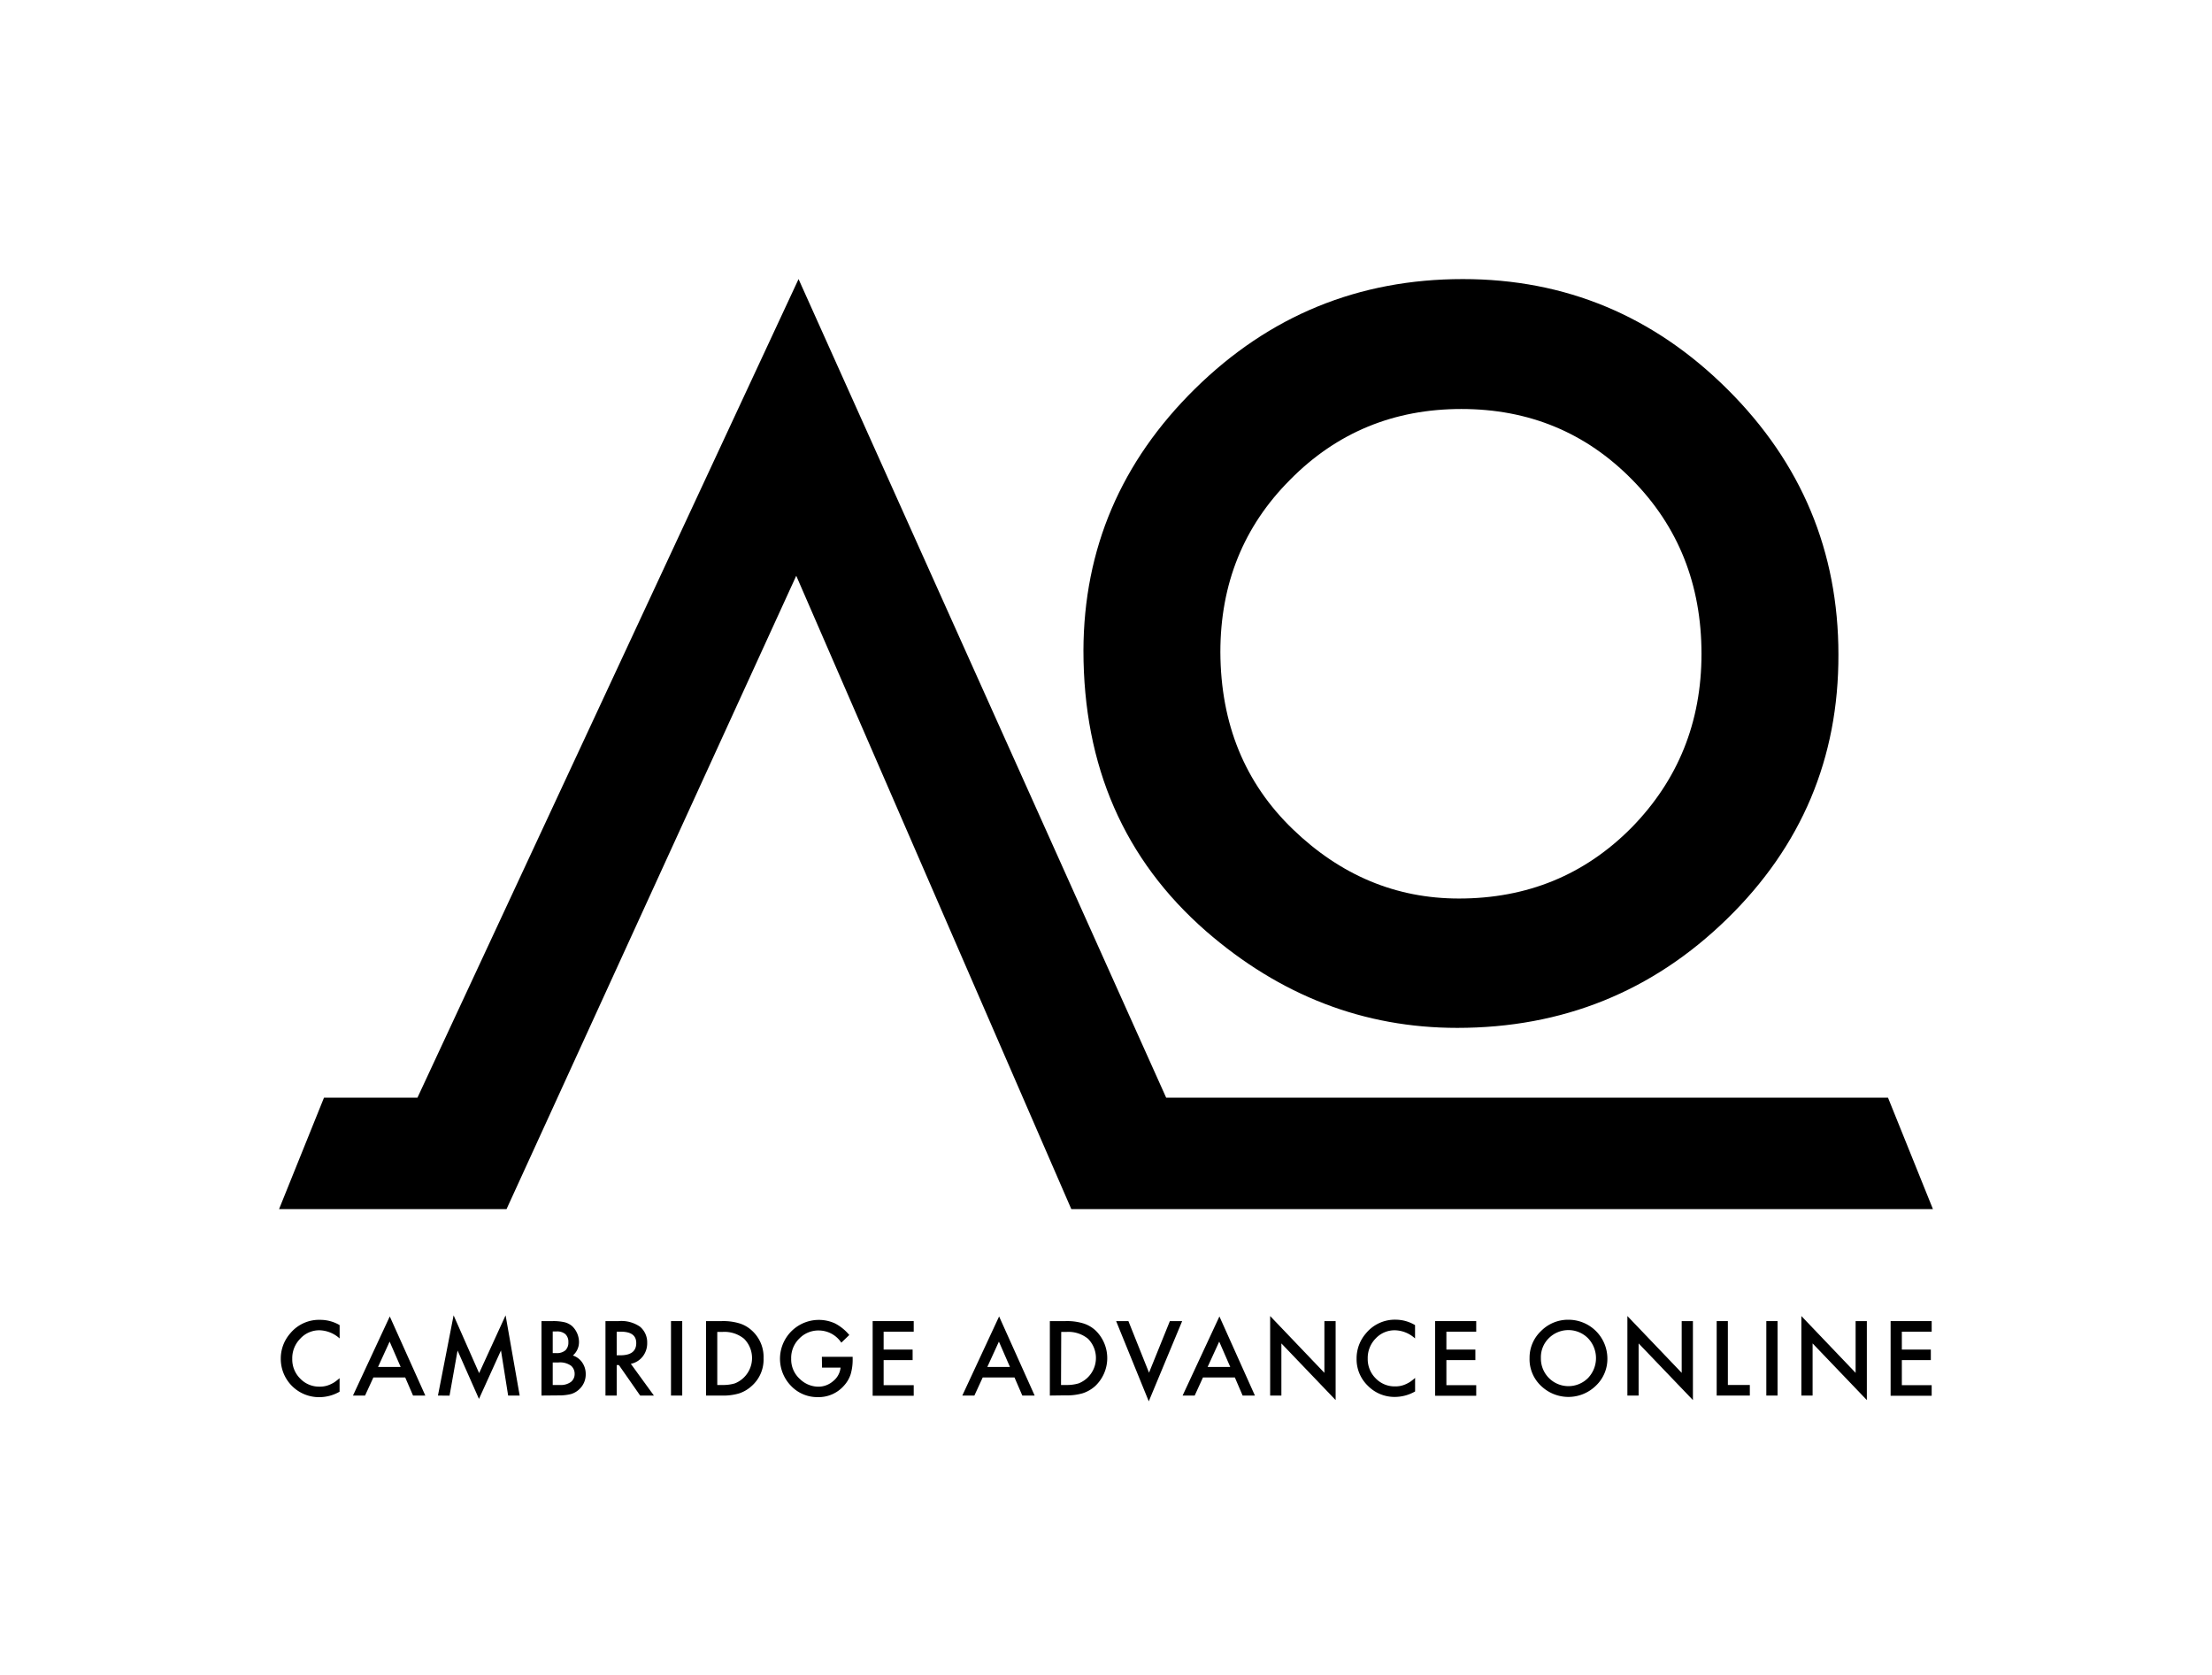 <svg viewBox="0 0 441.18 333.99" xmlns="http://www.w3.org/2000/svg"><g><path d="m67.74 264.28v2.66a6.21 6.21 0 0 0 -4-1.63 5.11 5.11 0 0 0 -3.87 1.69 5.52 5.52 0 0 0 -1.58 4 5.37 5.37 0 0 0 1.58 3.94 5.19 5.19 0 0 0 3.86 1.61 4.84 4.84 0 0 0 2-.38 6.46 6.46 0 0 0 1-.52 12 12 0 0 0 1-.79v2.7a8.14 8.14 0 0 1 -4 1.09 7.63 7.63 0 0 1 -7.73-7.65 7.6 7.6 0 0 1 1.87-5.05 7.45 7.45 0 0 1 6-2.72 7.63 7.63 0 0 1 3.87 1.05z"/><path d="m80.82 274.72h-6.35l-1.66 3.61h-2.41l7.34-15.78 7.09 15.78h-2.45zm-.91-2.1-2.2-5.05-2.31 5.05z"/><path d="m87.35 278.33 3.12-16 5.09 11.53 5.28-11.53 2.81 16h-2.3l-1.43-9-4.39 9.67-4.27-9.65-1.6 9z"/><path d="m108 278.33v-14.85h2.23a10 10 0 0 1 2.38.23 3.74 3.74 0 0 1 1.51.78 4.42 4.42 0 0 1 1.36 3.15 3.53 3.53 0 0 1 -1.22 2.7 3.63 3.63 0 0 1 1.87 1.41 4 4 0 0 1 .69 2.33 4 4 0 0 1 -1.23 2.94 4.09 4.09 0 0 1 -1.67 1 9.85 9.85 0 0 1 -2.52.28zm2.24-8.47h.7a2.6 2.6 0 0 0 1.84-.56 2.15 2.15 0 0 0 .58-1.62 2.07 2.07 0 0 0 -.6-1.6 2.49 2.49 0 0 0 -1.73-.54h-.79zm0 6.36h1.39a3.43 3.43 0 0 0 2.23-.6 2 2 0 0 0 .75-1.63 2.08 2.08 0 0 0 -.72-1.61 3.75 3.75 0 0 0 -2.51-.65h-1.14z"/><path d="m125.82 272 4.6 6.33h-2.74l-4.24-6.08h-.44v6.08h-2.24v-14.85h2.63a6.54 6.54 0 0 1 4.25 1.11 4.06 4.06 0 0 1 1.44 3.25 4.24 4.24 0 0 1 -.9 2.71 4 4 0 0 1 -2.36 1.45zm-2.82-1.7h.72q3.18 0 3.18-2.43c0-1.52-1-2.28-3.1-2.28h-.8z"/><path d="m136.07 263.48v14.85h-2.24v-14.85z"/><path d="m140.82 278.33v-14.85h3.11a11.2 11.2 0 0 1 3.54.45 6.44 6.44 0 0 1 2.53 1.47 7.09 7.09 0 0 1 2.29 5.51 7 7 0 0 1 -2.39 5.53 6.82 6.82 0 0 1 -2.52 1.47 11.28 11.28 0 0 1 -3.49.42zm2.24-2.11h1a8.11 8.11 0 0 0 2.51-.32 5.44 5.44 0 0 0 1.83-8.9 6.17 6.17 0 0 0 -4.34-1.36h-1z"/><path d="m163.92 270.6h6.14v.49a10.24 10.24 0 0 1 -.4 3 6.21 6.21 0 0 1 -1.3 2.23 6.7 6.7 0 0 1 -5.25 2.32 7.22 7.22 0 0 1 -5.34-2.24 7.75 7.75 0 0 1 8.79-12.45 9.34 9.34 0 0 1 2.83 2.3l-1.59 1.53a5.42 5.42 0 0 0 -4.45-2.43 5.29 5.29 0 0 0 -3.95 1.63 5.38 5.38 0 0 0 -1.6 4 5.25 5.25 0 0 0 1.78 4.09 5.32 5.32 0 0 0 3.6 1.49 4.45 4.45 0 0 0 3-1.12 3.93 3.93 0 0 0 1.47-2.69h-3.7z"/><path d="m182.24 265.59h-6v3.57h5.78v2.1h-5.78v5h6v2.11h-8.19v-14.89h8.19z"/><path d="m202.34 274.72h-6.34l-1.66 3.61h-2.41l7.34-15.78 7.09 15.78h-2.46zm-.91-2.1-2.2-5.05-2.31 5.05z"/><path d="m209.39 278.33v-14.85h3.11a11.2 11.2 0 0 1 3.54.45 6.34 6.34 0 0 1 2.52 1.47 7.67 7.67 0 0 1 -.09 11 6.82 6.82 0 0 1 -2.52 1.47 11.28 11.28 0 0 1 -3.49.42zm2.23-2.11h1a8.11 8.11 0 0 0 2.51-.32 5.44 5.44 0 0 0 1.87-8.9 6.17 6.17 0 0 0 -4.34-1.36h-1z"/><path d="m225.06 263.48 4.11 10.29 4.16-10.29h2.45l-6.66 16-6.51-16z"/><path d="m246.29 274.72h-6.36l-1.65 3.61h-2.41l7.34-15.78 7.08 15.78h-2.45zm-.92-2.1-2.2-5.05-2.31 5.05z"/><path d="m253.33 278.33v-15.86l10.82 11.33v-10.32h2.24v15.75l-10.82-11.3v10.4z"/><path d="m282.23 264.28v2.66a6.16 6.16 0 0 0 -4-1.63 5.15 5.15 0 0 0 -3.86 1.64 5.56 5.56 0 0 0 -1.58 4 5.41 5.41 0 0 0 1.58 3.94 5.22 5.22 0 0 0 3.87 1.61 4.82 4.82 0 0 0 2-.38 6.54 6.54 0 0 0 1-.52 10.61 10.61 0 0 0 1-.79v2.7a8.11 8.11 0 0 1 -4 1.09 7.42 7.42 0 0 1 -5.43-2.23 7.32 7.32 0 0 1 -2.24-5.4 7.6 7.6 0 0 1 1.87-5.05 7.45 7.45 0 0 1 6-2.72 7.59 7.59 0 0 1 3.79 1.08z"/><path d="m294.43 265.59h-5.95v3.57h5.78v2.1h-5.78v5h5.95v2.11h-8.19v-14.89h8.19z"/><path d="m305.07 270.84a7.29 7.29 0 0 1 2.3-5.39 7.55 7.55 0 0 1 5.5-2.24 7.75 7.75 0 0 1 7.72 7.71 7.33 7.33 0 0 1 -2.29 5.44 7.84 7.84 0 0 1 -10.71.25 7.3 7.3 0 0 1 -2.52-5.77zm2.26 0a5.5 5.5 0 0 0 9.39 4 5.74 5.74 0 0 0 0-7.95 5.52 5.52 0 0 0 -7.81 0 5.32 5.32 0 0 0 -1.58 3.98z"/><path d="m324.58 278.33v-15.86l10.83 11.33v-10.32h2.24v15.75l-10.83-11.3v10.4z"/><path d="m344.62 263.48v12.74h4.38v2.11h-6.61v-14.85z"/><path d="m354.53 263.48v14.85h-2.24v-14.85z"/><path d="m359.28 278.33v-15.86l10.82 11.33v-10.32h2.24v15.75l-10.82-11.3v10.4z"/><path d="m385.27 265.59h-5.95v3.57h5.78v2.1h-5.78v5h5.95v2.11h-8.19v-14.89h8.19z"/><path d="m240.54 185.71q22.19 19.29 50.1 19.29 31.53 0 53.82-21.74t22.21-52.7q0-30.89-22.11-52.9t-52.81-22q-31.15 0-53.36 21.83t-22.3 52.24q0 34.62 24.45 55.98zm16.79-90.05q13.92-14.09 34.13-14.09t34.06 14.09q13.83 14 13.84 34.73 0 20.46-14 34.72-14 14.1-34.39 14.09-18.79 0-33.13-13.83t-14.44-35.31q0-20.47 13.93-34.4z"/><path d="m376.56 218.92h-143.97l-73.32-163.26-76.01 163.26h-18.64l-8.96 22.22h45.37l57.78-126.31 54.86 126.31h171.85z"/></g></svg>